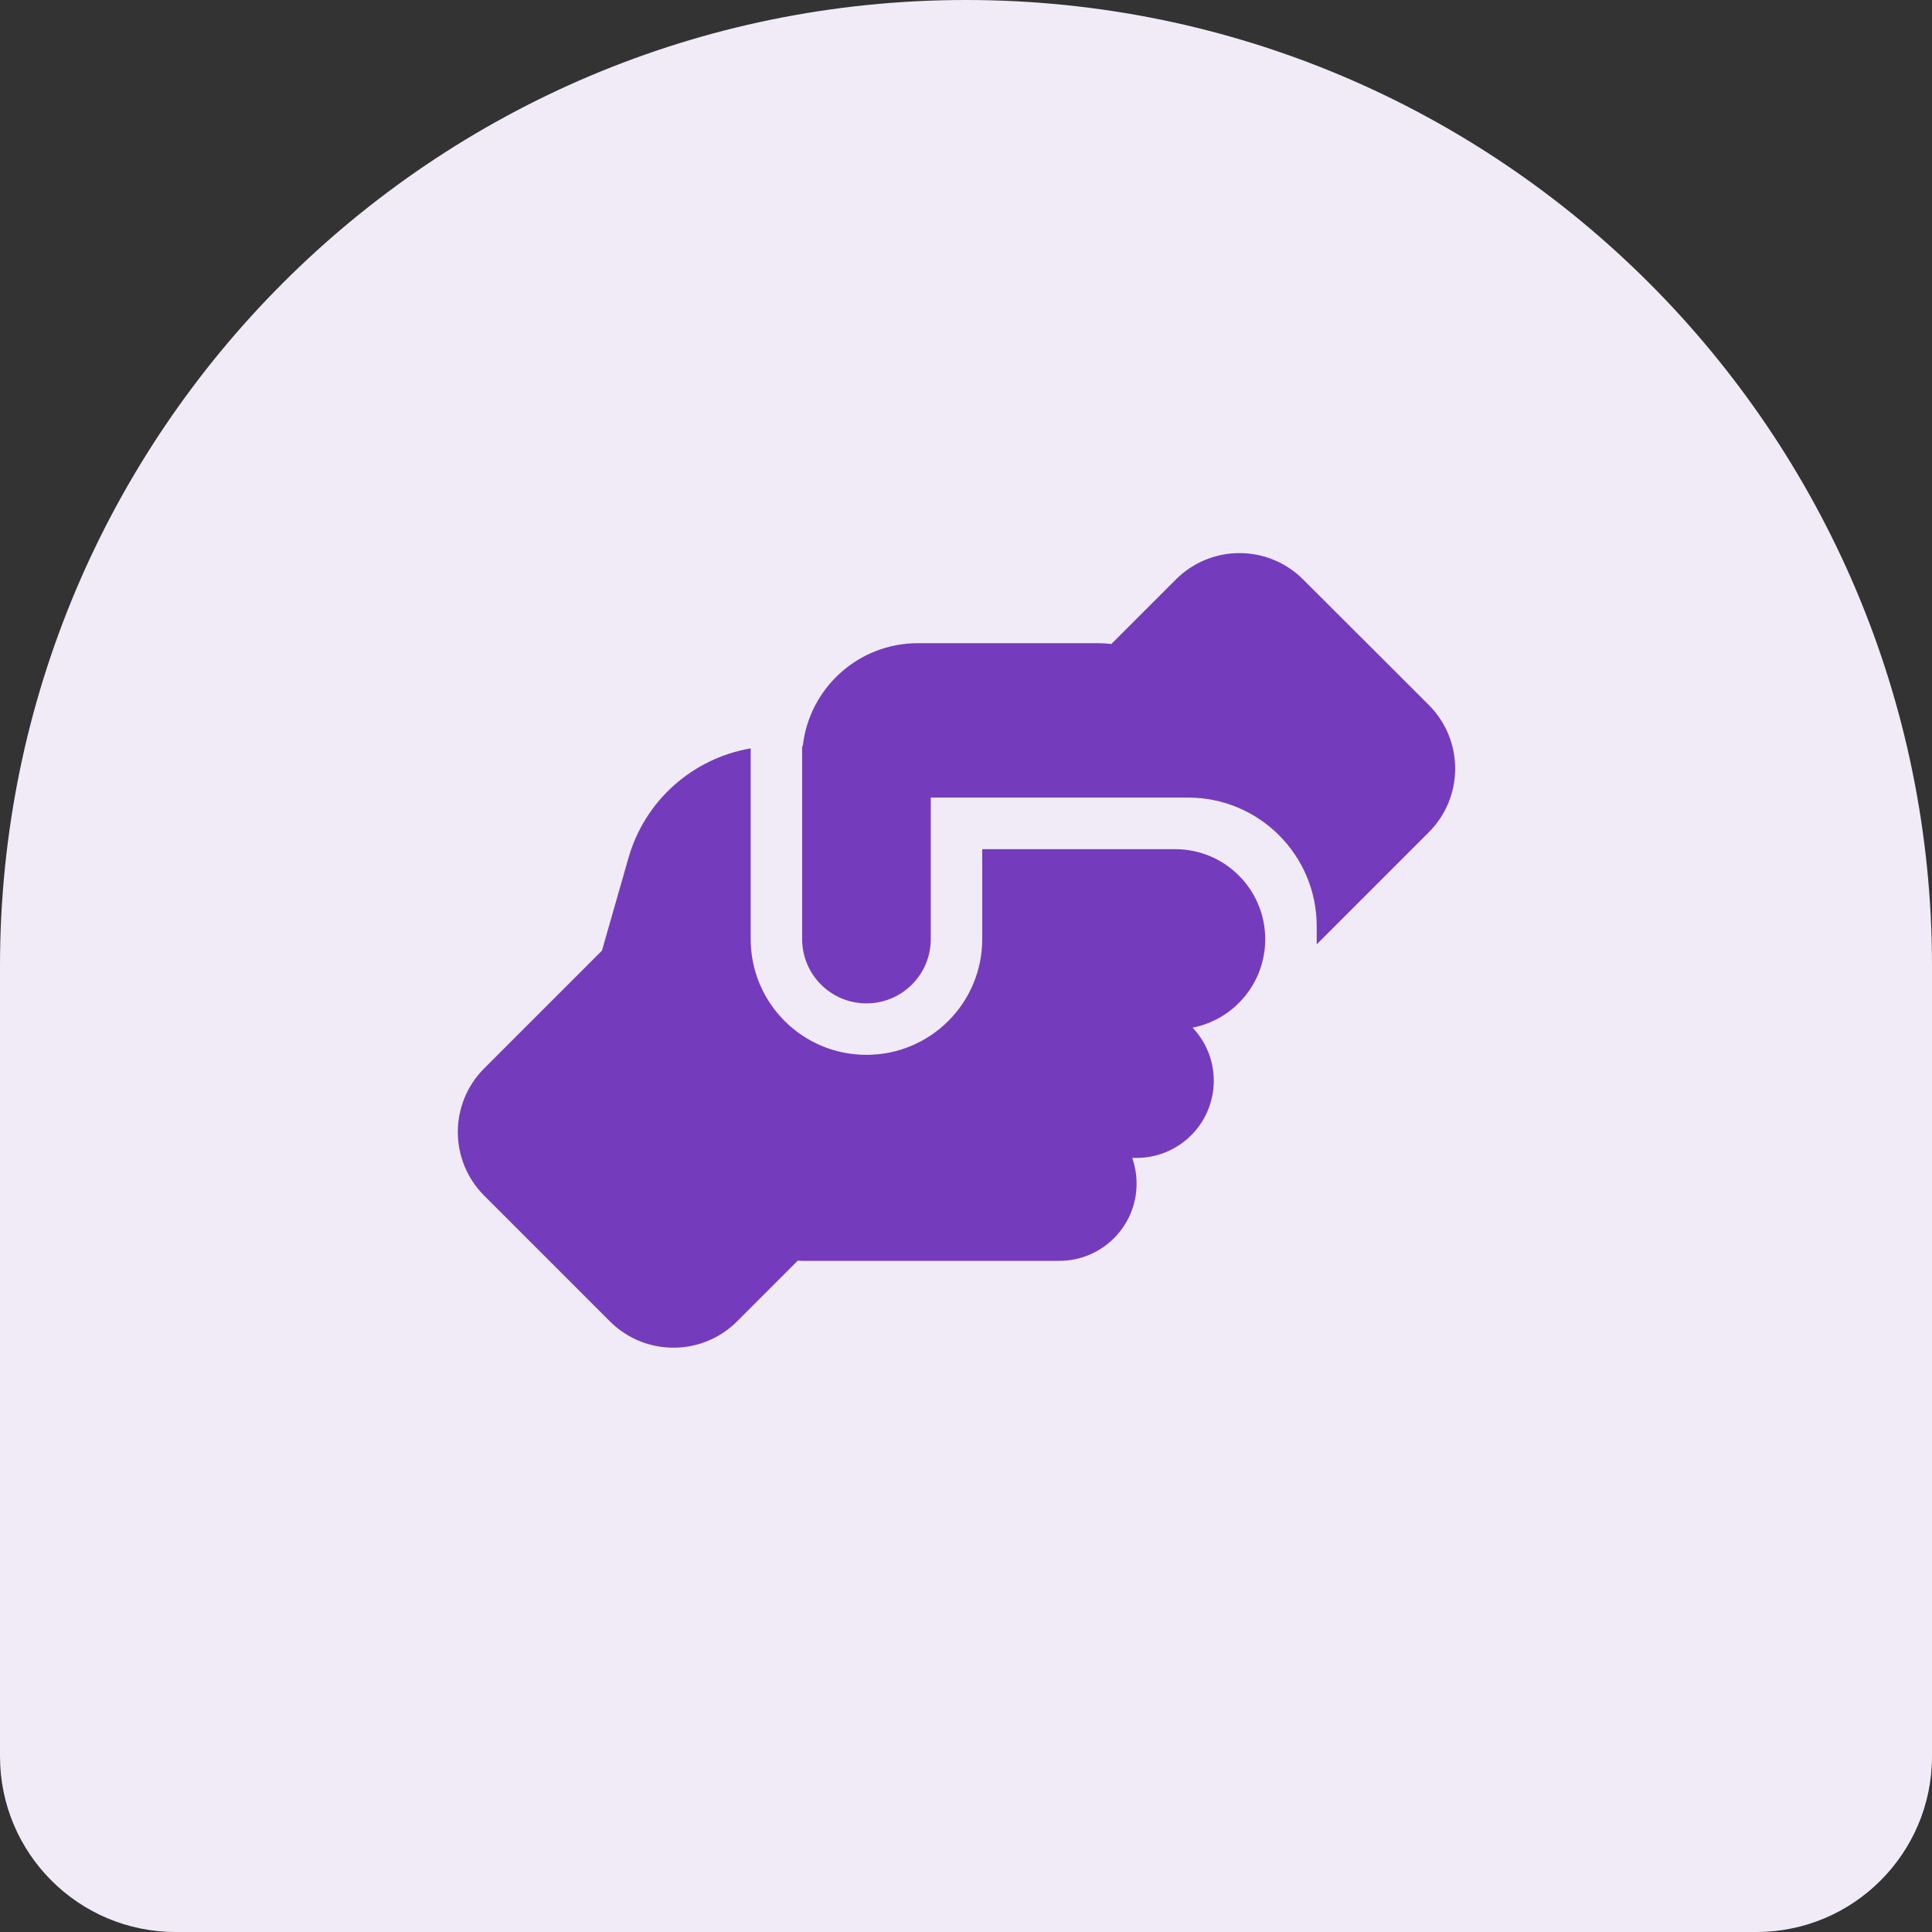 <?xml version="1.0" encoding="UTF-8"?> <svg xmlns="http://www.w3.org/2000/svg" width="98" height="98" viewBox="0 0 98 98" fill="none"><rect x="0" y="0" width="98" height="98" fill="#333333" stroke="none"/><path d="M0 49C0 21.938 21.938 0 49 0C76.062 0 98 21.938 98 49V89.091C98 94.011 94.011 98 89.091 98H8.909C3.989 98 0 94.011 0 89.091V49Z" fill="#F1EBF8"></path><path d="M66.789 47.633V47.902L72.474 42.217C74.26 40.431 74.26 37.544 72.474 35.757L66.103 29.395C64.317 27.609 61.43 27.609 59.644 29.395L56.373 32.666C56.153 32.642 55.924 32.625 55.696 32.625H46.56C43.534 32.625 41.047 34.909 40.72 37.845H40.688V47.633C40.688 49.436 42.148 50.896 43.95 50.896C45.753 50.896 47.213 49.436 47.213 47.633V41.761V41.752V40.456H48.518H59.611C59.611 40.456 59.611 40.456 59.619 40.456H60.263C63.869 40.456 66.789 43.376 66.789 46.981V47.633ZM49.823 43.066V47.633C49.823 50.88 47.197 53.506 43.95 53.506C40.704 53.506 38.078 50.88 38.078 47.633V37.96C35.149 38.465 32.71 40.594 31.878 43.522L30.533 48.221L24.562 54.191C22.776 55.977 22.776 58.865 24.562 60.651L30.932 67.022C32.719 68.808 35.606 68.808 37.392 67.022L40.467 63.946C40.541 63.946 40.614 63.955 40.688 63.955H53.738C55.9 63.955 57.653 62.201 57.653 60.039C57.653 59.583 57.572 59.142 57.433 58.734H57.653C59.815 58.734 61.568 56.981 61.568 54.819C61.568 53.775 61.161 52.829 60.492 52.127C62.588 51.72 64.17 49.876 64.178 47.658V47.625C64.17 45.113 62.131 43.074 59.611 43.074H49.823V43.066Z" fill="#753BBD"></path></svg> 